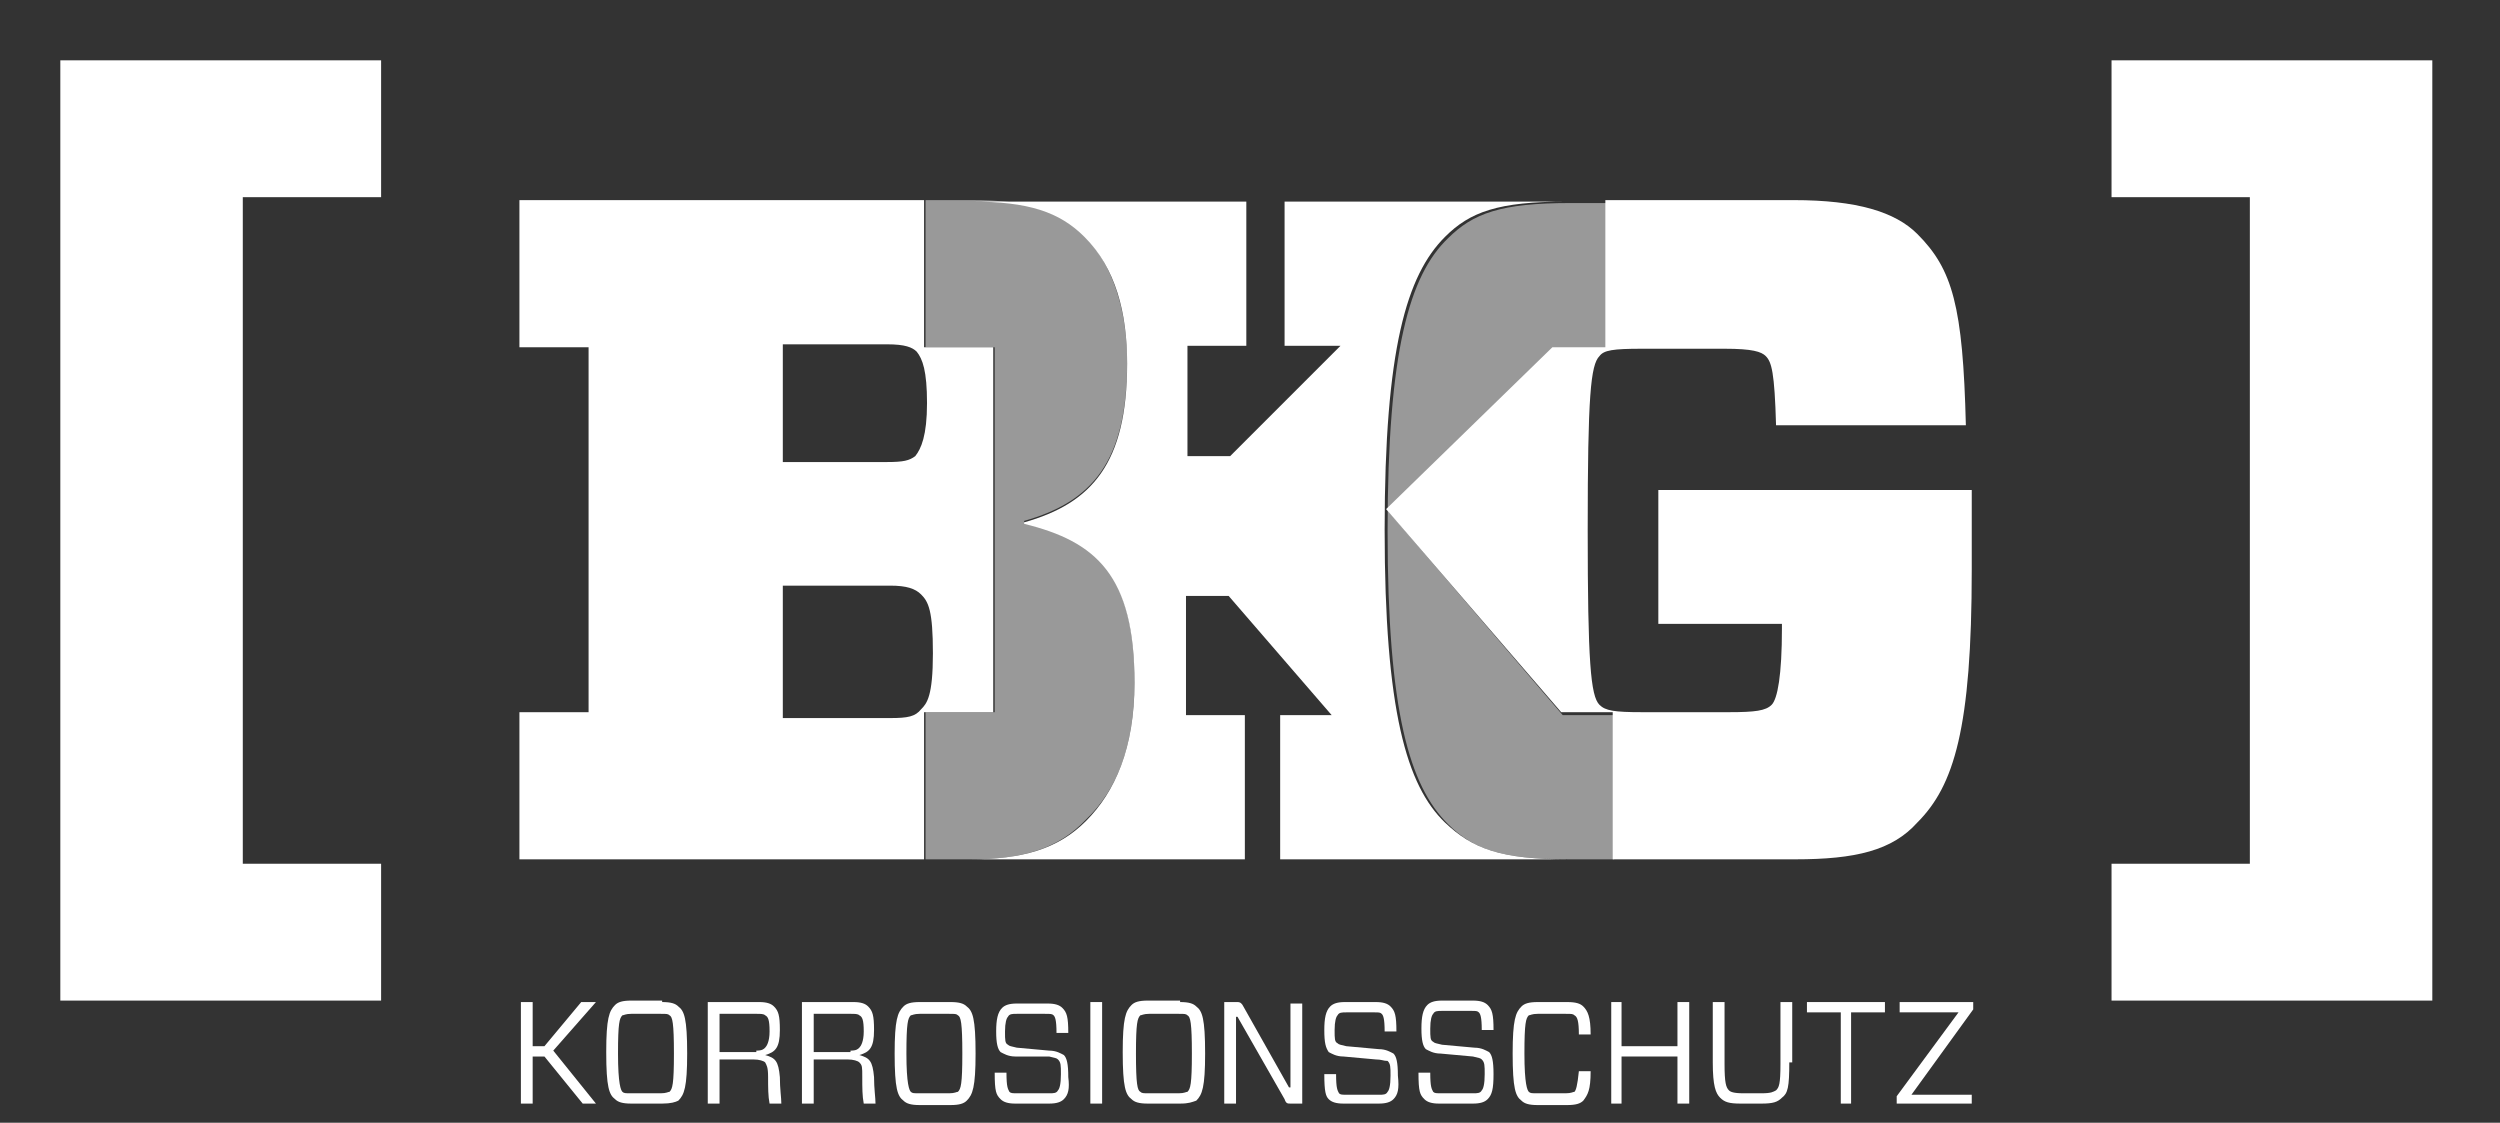 <?xml version="1.0" encoding="utf-8"?>
<!-- Generator: Adobe Illustrator 25.0.0, SVG Export Plug-In . SVG Version: 6.00 Build 0)  -->
<svg version="1.1" id="Ebene_1" xmlns="http://www.w3.org/2000/svg" xmlns:xlink="http://www.w3.org/1999/xlink" x="0px" y="0px"
	 viewBox="0 0 169.9 76.3" style="enable-background:new 0 0 169.9 76.3;" xml:space="preserve">
<rect x="0" y="0" width="169.9" height="76.3" fill="#333333" stroke="none"/>
<style type="text/css">
	.st0{fill:#FFFFFF;}
	.st1{opacity:0.5;fill:#FFFFFF;}
</style>
<polygon class="st0" points="25.9,4.1 25.9,13.4 16.5,13.4 16.5,58.7 25.9,58.7 25.9,68 4.1,68 4.1,4.1 "/>
<polygon class="st0" points="165.3,68 143.5,68 143.5,58.7 152.9,58.7 152.9,13.4 143.5,13.4 143.5,4.1 165.3,4.1 "/>
<path class="st0" d="M53.2,23.3v8.1h7.1c1.1,0,1.5-0.1,1.9-0.4c0.4-0.5,0.8-1.4,0.8-3.6c0-2.2-0.3-3-0.7-3.5c-0.3-0.3-0.8-0.5-2-0.5
	H53.2z M53.2,39.8v9h7.3c1.2,0,1.7-0.1,2.1-0.6c0.4-0.4,0.8-0.9,0.8-3.8c0-2.9-0.3-3.5-0.8-4c-0.4-0.4-1-0.6-2.1-0.6H53.2z
	 M62.9,58.4H35.3v-10h4.7V23.6h-4.7v-10h30.6h-3.1v10h4.7v24.8h-4.7V58.4z"/>
<path class="st0" d="M106.6,58.4H87v-9.8h3.5l-7-8.1h-2.9v8.1h4v9.8H62.9h3c3.6,0,6-0.7,7.9-2.6c2-2,3.3-5,3.3-9.4
	c0-7.3-2.6-9.6-7.5-10.8v-0.1c4.6-1.3,7-4,7-10.8c0-3.5-0.8-6.5-2.9-8.6c-1.7-1.7-3.8-2.4-7.7-2.4h18.7v9.8h-4v7.5h2.9l7.5-7.5h-3.8
	v-9.8h21.8h-2.6c-4.7,0-6.6,0.7-8.3,2.4c-2.6,2.6-4.1,7.6-4.1,19.9c0,12.3,1.5,17.4,4.1,19.9C100.1,57.7,102,58.4,106.6,58.4"/>
<path class="st1" d="M65.9,58.4h-3v-10h4.7V23.6h-4.7v-10h3.1c4,0,6,0.7,7.7,2.4c2,2.1,2.9,5.2,2.9,8.6c0,6.8-2.4,9.5-7,10.8v0.1
	c4.9,1.2,7.5,3.5,7.5,10.8c0,4.4-1.2,7.4-3.3,9.4C71.9,57.7,69.5,58.4,65.9,58.4"/>
<path class="st0" d="M122,58.4h-15.3h2.9v-10h-3.5L94.2,34.6l11.3-11h3.6v-10h12.8c4.3,0,6.9,0.8,8.4,2.3c2.4,2.4,3.1,4.9,3.3,13
	h-12.9c-0.1-3.6-0.3-4.3-0.7-4.7c-0.3-0.3-0.9-0.5-2.8-0.5h-5.6c-2,0-2.6,0.1-2.9,0.5c-0.6,0.6-0.8,2.7-0.8,11.8
	c0,9,0.2,11.3,0.8,11.9c0.4,0.4,1,0.5,2.9,0.5h5.9c1.8,0,2.5-0.1,2.9-0.5c0.4-0.4,0.7-2,0.7-5.2v-0.3h-8.4v-9.1h21.3v5.4
	c0,10.8-1.2,14.7-3.7,17.2C128.6,57.8,126.1,58.4,122,58.4"/>
<path class="st1" d="M109.6,58.4h-2.9c-4.7,0-6.6-0.7-8.3-2.4c-2.6-2.6-4.1-7.6-4.1-19.9c0-12.3,1.5-17.4,4.1-19.9
	c1.7-1.7,3.6-2.4,8.3-2.4h2.6v10h-3.6l-11.3,11l11.8,13.8h3.5V58.4z"/>
<polygon class="st0" points="40.5,68.1 37.6,71.4 40.5,75 39.6,75 37,71.8 36.2,71.8 36.2,75 35.4,75 35.4,68.1 36.2,68.1 
	36.2,71.1 37,71.1 39.5,68.1 "/>
<path class="st0" d="M45,68.1c0.6,0,0.9,0.1,1.1,0.3c0.4,0.3,0.6,0.8,0.6,3.2c0,2.3-0.2,2.8-0.6,3.2C45.9,74.9,45.6,75,45,75h-2.1
	c-0.6,0-0.9-0.1-1.1-0.3c-0.4-0.3-0.6-0.8-0.6-3.2c0-2.3,0.2-2.8,0.6-3.2c0.2-0.2,0.5-0.3,1.1-0.3H45z M42.3,74.2
	c0.1,0.1,0.2,0.1,0.6,0.1h2c0.4,0,0.5-0.1,0.6-0.1c0.2-0.2,0.3-0.5,0.3-2.6c0-2.1-0.1-2.5-0.3-2.6c-0.1-0.1-0.2-0.1-0.6-0.1h-2
	c-0.4,0-0.5,0.1-0.6,0.1c-0.2,0.2-0.3,0.5-0.3,2.6C42,73.7,42.2,74.1,42.3,74.2z"/>
<path class="st0" d="M52,72.2c-0.1-0.1-0.4-0.2-0.8-0.2h-2.3v3h-0.8v-6.9h3.5c0.5,0,0.8,0.1,1,0.3c0.3,0.3,0.4,0.6,0.4,1.6
	c0,1.2-0.3,1.5-1,1.7v0c0.7,0.2,0.9,0.4,1,1.5c0,0.8,0.1,1.4,0.1,1.8h-0.8c-0.1-0.5-0.1-1.1-0.1-1.8C52.2,72.5,52.1,72.4,52,72.2
	 M51.4,71.4c0.4,0,0.5-0.1,0.6-0.2c0.1-0.1,0.3-0.4,0.3-1.1c0-0.8-0.1-1-0.3-1.1c-0.1-0.1-0.3-0.1-0.6-0.1h-2.5v2.6H51.4z"/>
<path class="st0" d="M58.4,72.2c-0.1-0.1-0.4-0.2-0.8-0.2h-2.3v3h-0.8v-6.9H58c0.5,0,0.8,0.1,1,0.3c0.3,0.3,0.4,0.6,0.4,1.6
	c0,1.2-0.3,1.5-1,1.7v0c0.7,0.2,0.9,0.4,1,1.5c0,0.8,0.1,1.4,0.1,1.8h-0.8c-0.1-0.5-0.1-1.1-0.1-1.8C58.6,72.5,58.6,72.4,58.4,72.2
	 M57.8,71.4c0.4,0,0.5-0.1,0.6-0.2c0.1-0.1,0.3-0.4,0.3-1.1c0-0.8-0.1-1-0.3-1.1c-0.1-0.1-0.3-0.1-0.6-0.1h-2.5v2.6H57.8z"/>
<path class="st0" d="M64.6,68.1c0.6,0,0.9,0.1,1.1,0.3c0.4,0.3,0.6,0.8,0.6,3.2c0,2.3-0.2,2.8-0.6,3.2c-0.2,0.2-0.5,0.3-1.1,0.3
	h-2.1c-0.6,0-0.9-0.1-1.1-0.3c-0.4-0.3-0.6-0.8-0.6-3.2c0-2.3,0.2-2.8,0.6-3.2c0.2-0.2,0.5-0.3,1.1-0.3H64.6z M61.9,74.2
	c0.1,0.1,0.2,0.1,0.6,0.1h2c0.4,0,0.5-0.1,0.6-0.1c0.2-0.2,0.3-0.5,0.3-2.6c0-2.1-0.1-2.5-0.3-2.6c-0.1-0.1-0.2-0.1-0.6-0.1h-2
	c-0.4,0-0.5,0.1-0.6,0.1c-0.2,0.2-0.3,0.5-0.3,2.6C61.6,73.7,61.8,74.1,61.9,74.2z"/>
<path class="st0" d="M72.3,74.7c-0.2,0.2-0.5,0.3-1,0.3h-2.3c-0.5,0-0.8-0.1-1-0.3c-0.3-0.3-0.4-0.5-0.4-1.8h0.8
	c0,1,0.1,1.1,0.2,1.3c0.1,0.1,0.2,0.1,0.6,0.1h2.1c0.3,0,0.5,0,0.6-0.2c0.1-0.1,0.2-0.4,0.2-1.1c0-0.6,0-0.8-0.2-1
	c-0.1-0.1-0.2-0.1-0.6-0.2L69,71.8c-0.5,0-0.8-0.2-1-0.3c-0.2-0.2-0.3-0.6-0.3-1.4c0-0.8,0.1-1.3,0.4-1.6c0.2-0.2,0.5-0.3,1-0.3h2.1
	c0.5,0,0.8,0.1,1,0.3c0.3,0.3,0.4,0.6,0.4,1.7h-0.8c0-0.9-0.1-1.1-0.2-1.2c-0.1-0.1-0.2-0.1-0.6-0.1h-1.9c-0.3,0-0.5,0-0.6,0.2
	c-0.1,0.1-0.2,0.4-0.2,1c0,0.6,0,0.8,0.2,0.9c0.1,0.1,0.2,0.1,0.6,0.2l2.2,0.2c0.5,0,0.8,0.2,1,0.3c0.2,0.2,0.3,0.6,0.3,1.5
	C72.7,74,72.6,74.4,72.3,74.7"/>
<rect x="74.1" y="68.1" class="st0" width="0.8" height="6.9"/>
<path class="st0" d="M80.2,68.1c0.6,0,0.9,0.1,1.1,0.3c0.4,0.3,0.6,0.8,0.6,3.2c0,2.3-0.2,2.8-0.6,3.2C81,74.9,80.8,75,80.2,75H78
	c-0.6,0-0.9-0.1-1.1-0.3c-0.4-0.3-0.6-0.8-0.6-3.2c0-2.3,0.2-2.8,0.6-3.2c0.2-0.2,0.5-0.3,1.1-0.3H80.2z M77.5,74.2
	c0.1,0.1,0.2,0.1,0.6,0.1h2c0.4,0,0.5-0.1,0.6-0.1c0.2-0.2,0.3-0.5,0.3-2.6c0-2.1-0.1-2.5-0.3-2.6c-0.1-0.1-0.2-0.1-0.6-0.1h-2
	c-0.4,0-0.5,0.1-0.6,0.1c-0.2,0.2-0.3,0.5-0.3,2.6C77.2,73.7,77.3,74.1,77.5,74.2z"/>
<path class="st0" d="M88.5,75h-0.8c-0.2,0-0.3,0-0.4-0.3l-3.2-5.6H84V75h-0.8v-6.9h0.9c0.2,0,0.3,0.1,0.4,0.3l3.1,5.5h0.1v-5.7h0.8
	V75z"/>
<path class="st0" d="M94.7,74.7c-0.2,0.2-0.5,0.3-1,0.3h-2.4c-0.5,0-0.8-0.1-1-0.3C90.1,74.5,90,74.2,90,73h0.8c0,1,0.1,1.1,0.2,1.3
	c0.1,0.1,0.2,0.1,0.6,0.1h2.1c0.3,0,0.5,0,0.6-0.2c0.1-0.1,0.2-0.4,0.2-1.1c0-0.6,0-0.8-0.2-1C94,72.1,93.9,72,93.5,72l-2.2-0.2
	c-0.5,0-0.8-0.2-1-0.3C90.1,71.2,90,70.9,90,70c0-0.8,0.1-1.3,0.4-1.6c0.2-0.2,0.5-0.3,1-0.3h2.1c0.5,0,0.8,0.1,1,0.3
	c0.3,0.3,0.4,0.6,0.4,1.7h-0.8c0-0.9-0.1-1.1-0.2-1.2c-0.1-0.1-0.2-0.1-0.5-0.1h-1.9c-0.3,0-0.5,0-0.6,0.2c-0.1,0.1-0.2,0.4-0.2,1
	c0,0.6,0,0.8,0.2,0.9c0.1,0.1,0.2,0.1,0.6,0.2l2.2,0.2c0.5,0,0.8,0.2,1,0.3c0.2,0.2,0.3,0.6,0.3,1.5C95.1,74,95,74.4,94.7,74.7"/>
<path class="st0" d="M101.1,74.7c-0.2,0.2-0.5,0.3-1,0.3h-2.3c-0.5,0-0.8-0.1-1-0.3c-0.3-0.3-0.4-0.5-0.4-1.8h0.8
	c0,1,0.1,1.1,0.2,1.3c0.1,0.1,0.2,0.1,0.6,0.1h2.1c0.3,0,0.5,0,0.6-0.2c0.1-0.1,0.2-0.4,0.2-1.1c0-0.6,0-0.8-0.2-1
	c-0.1-0.1-0.2-0.1-0.6-0.2l-2.2-0.2c-0.5,0-0.8-0.2-1-0.3c-0.2-0.2-0.3-0.6-0.3-1.4c0-0.8,0.1-1.3,0.4-1.6c0.2-0.2,0.5-0.3,1-0.3
	h2.1c0.5,0,0.8,0.1,1,0.3c0.3,0.3,0.4,0.6,0.4,1.7h-0.8c0-0.9-0.1-1.1-0.2-1.2c-0.1-0.1-0.2-0.1-0.5-0.1H98c-0.3,0-0.5,0-0.6,0.2
	c-0.1,0.1-0.2,0.4-0.2,1c0,0.6,0,0.8,0.2,0.9c0.1,0.1,0.2,0.1,0.6,0.2l2.2,0.2c0.5,0,0.8,0.2,1,0.3c0.2,0.2,0.3,0.6,0.3,1.5
	C101.5,74,101.4,74.4,101.1,74.7"/>
<path class="st0" d="M107.6,74.8c-0.2,0.2-0.5,0.3-1.1,0.3h-2c-0.6,0-0.9-0.1-1.1-0.3c-0.4-0.3-0.6-0.8-0.6-3.2
	c0-2.3,0.2-2.8,0.6-3.2c0.2-0.2,0.5-0.3,1.1-0.3h2c0.6,0,0.9,0.1,1.1,0.3c0.3,0.3,0.5,0.7,0.5,1.9h-0.8c0-0.9-0.1-1.2-0.3-1.3
	c-0.1-0.1-0.2-0.1-0.6-0.1h-1.9c-0.4,0-0.5,0.1-0.6,0.1c-0.2,0.2-0.3,0.5-0.3,2.6c0,2.1,0.2,2.5,0.3,2.6c0.1,0.1,0.2,0.1,0.6,0.1
	h1.9c0.4,0,0.5-0.1,0.6-0.1c0.1-0.1,0.2-0.4,0.3-1.4h0.8C108.1,74.1,107.9,74.4,107.6,74.8"/>
<polygon class="st0" points="114.8,75 114,75 114,71.8 110.2,71.8 110.2,75 109.5,75 109.5,68.1 110.2,68.1 110.2,71.1 114,71.1 
	114,68.1 114.8,68.1 "/>
<path class="st0" d="M121.6,72.2c0,1.7-0.1,2.1-0.5,2.4c-0.3,0.3-0.6,0.4-1.4,0.4h-1.4c-0.8,0-1.1-0.1-1.4-0.4
	c-0.3-0.3-0.5-0.8-0.5-2.4v-4.1h0.8v4.2c0,1.3,0.1,1.6,0.3,1.8c0.1,0.1,0.3,0.2,1,0.2h1.2c0.7,0,0.8-0.1,1-0.2
	c0.2-0.2,0.3-0.4,0.3-1.8v-4.2h0.8V72.2z"/>
<polygon class="st0" points="125.8,68.8 125.8,75 125.1,75 125.1,68.8 122.8,68.8 122.8,68.1 128.1,68.1 128.1,68.8 "/>
<polygon class="st0" points="134,75 128.9,75 128.9,74.5 133.1,68.8 129.1,68.8 129.1,68.1 134.1,68.1 134.1,68.6 129.9,74.4 
	134,74.4 "/>
</svg>
